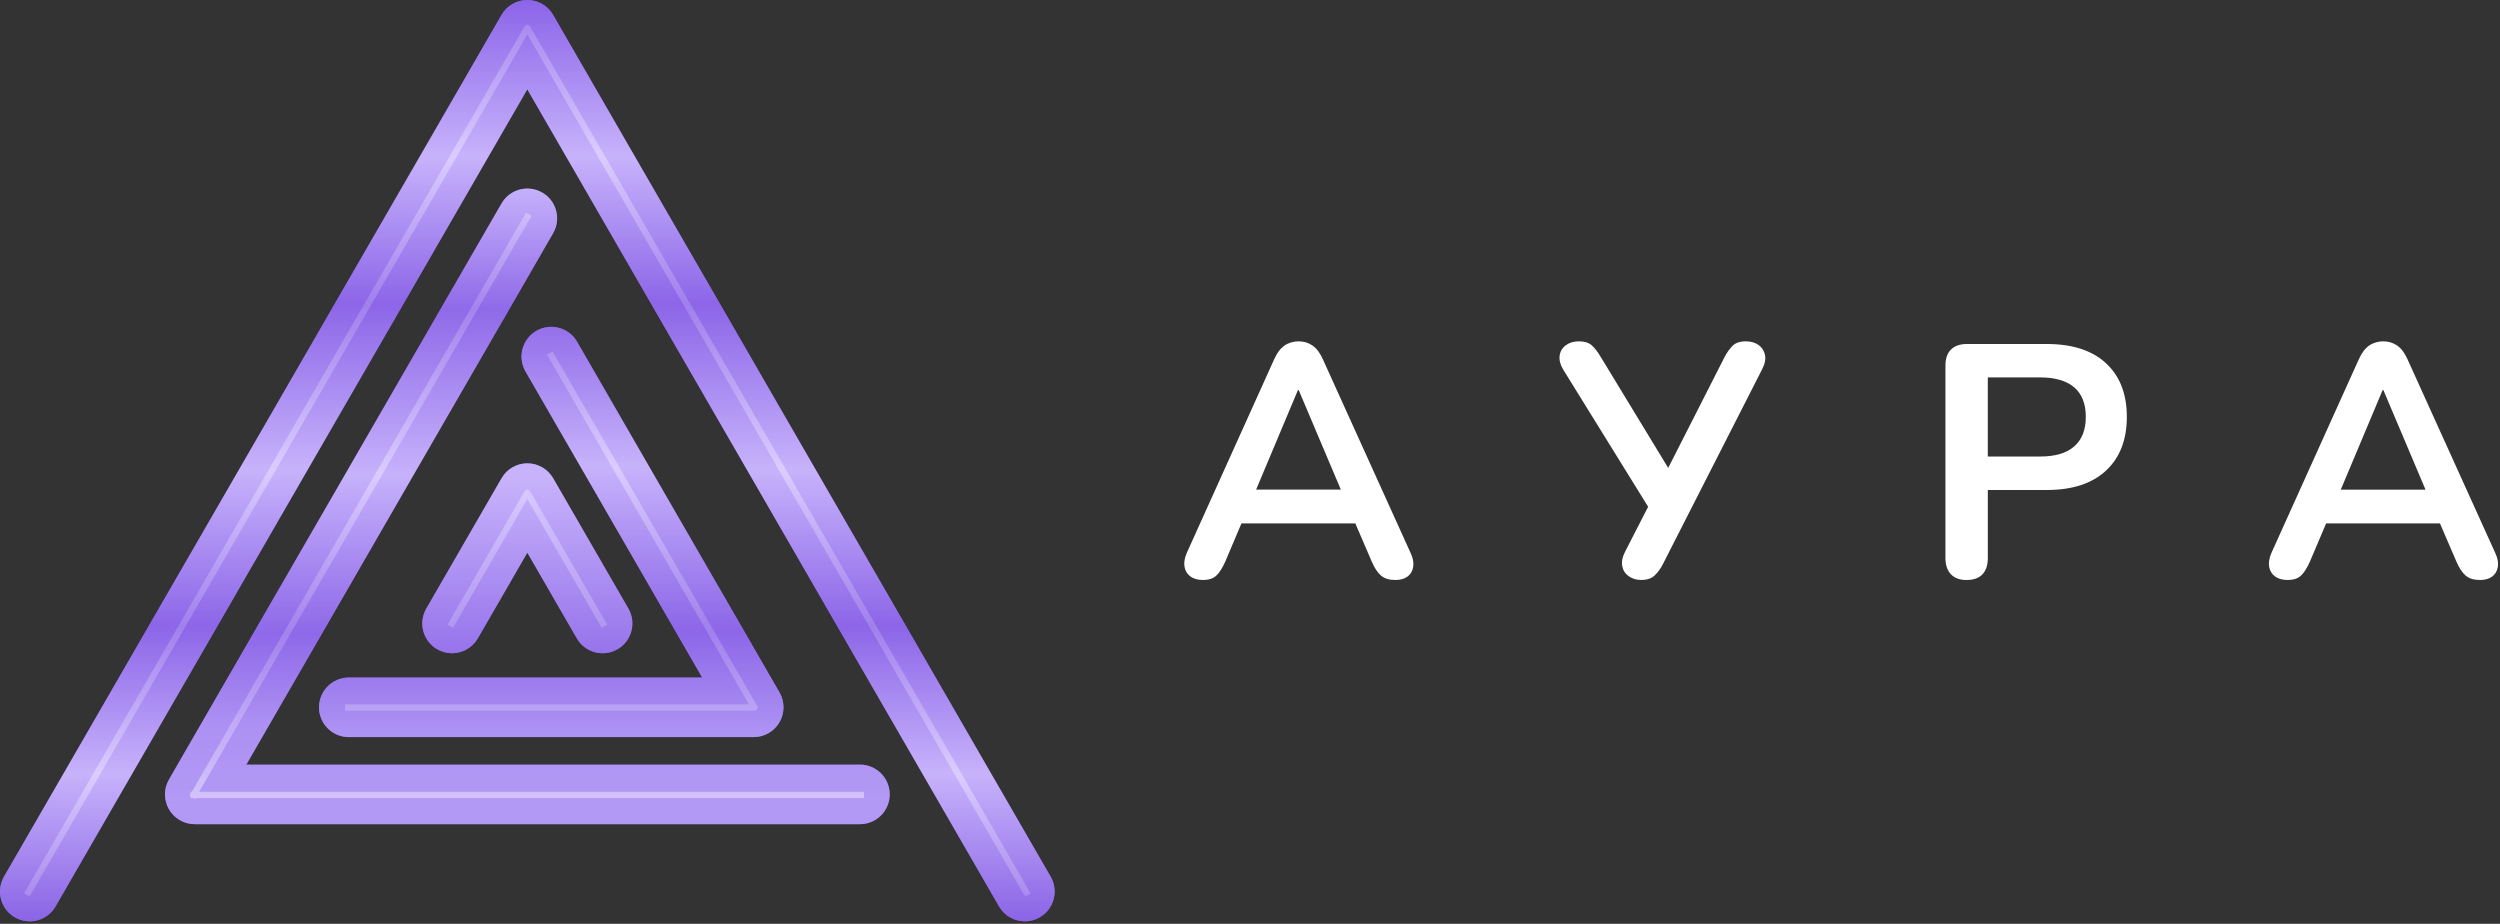 <?xml version="1.0" encoding="UTF-8"?> <svg xmlns="http://www.w3.org/2000/svg" width="912" height="337" viewBox="0 0 912 337" fill="none"><rect x="0" y="0" width="912" height="337" fill="#333333" stroke="none"/> <path d="M164.898 238.3C168.648 238.3 172.298 236.35 174.308 232.87L192.368 201.6L210.428 232.87C213.428 238.06 220.068 239.84 225.258 236.84C230.448 233.84 232.228 227.2 229.238 222.01L201.778 174.45C199.838 171.09 196.258 169.02 192.378 169.02C188.498 169.02 184.918 171.09 182.978 174.45L155.518 222.01C152.518 227.2 154.298 233.84 159.488 236.84C161.198 237.83 163.068 238.3 164.908 238.3H164.898Z" fill="#8965E8"></path> <path d="M116.378 258.03C116.378 264.03 121.238 268.89 127.238 268.89H274.968C278.848 268.89 282.428 266.82 284.368 263.46C286.308 260.1 286.308 255.96 284.368 252.6L210.508 124.66C207.508 119.47 200.868 117.69 195.678 120.69C190.488 123.69 188.708 130.33 191.708 135.52L256.168 247.17H127.248C121.248 247.17 116.388 252.03 116.388 258.03H116.378Z" fill="#8965E8"></path> <path d="M373.878 336.1C375.718 336.1 377.588 335.63 379.298 334.64C384.488 331.64 386.268 325 383.278 319.81L201.768 5.43C199.828 2.07 196.248 0 192.368 0C188.488 0 184.908 2.07 182.968 5.43L1.458 319.81C-1.542 325 0.238 331.65 5.428 334.64C10.618 337.64 17.268 335.86 20.258 330.67L192.358 32.58L364.458 330.67C366.468 334.15 370.118 336.1 373.868 336.1H373.878Z" fill="#8965E8"></path> <path d="M197.798 70.25C192.608 67.25 185.958 69.03 182.968 74.22L61.638 284.37C59.698 287.73 59.698 291.87 61.638 295.23C63.578 298.59 67.158 300.66 71.038 300.66H313.708C319.708 300.66 324.568 295.8 324.568 289.8C324.568 283.8 319.708 278.94 313.708 278.94H89.848L201.778 85.07C204.778 79.88 202.998 73.24 197.808 70.24L197.798 70.25Z" fill="#8965E8"></path> <path d="M219.488 229.02L192.368 182.05L165.248 229.02L163.248 227.87L191.368 179.17C191.778 178.46 192.958 178.46 193.368 179.17L221.488 227.87L219.488 229.02Z" fill="white"></path> <path d="M275.208 259.26H125.898V256.95H273.218L199.558 129.37L201.558 128.22L276.218 257.53C276.428 257.89 276.428 258.33 276.218 258.68C276.008 259.04 275.628 259.26 275.218 259.26H275.208Z" fill="white"></path> <path d="M191.924 77.555L69.121 290.341L71.121 291.496L193.924 78.709L191.924 77.555Z" fill="white"></path> <path d="M315.208 288.83H69.528V291.14H315.208V288.83Z" fill="white"></path> <path d="M373.978 327.09L192.368 12.53L10.758 327.09L8.758 325.94L191.368 9.65C191.778 8.94 192.958 8.94 193.368 9.65L375.978 325.94L373.978 327.09Z" fill="white"></path> <g opacity="0.83"> <path d="M164.898 238.3C168.648 238.3 172.298 236.35 174.308 232.87L192.368 201.6L210.428 232.87C213.428 238.06 220.068 239.84 225.258 236.84C230.448 233.84 232.228 227.2 229.238 222.01L201.778 174.45C199.838 171.09 196.258 169.02 192.378 169.02C188.498 169.02 184.918 171.09 182.978 174.45L155.518 222.01C152.518 227.2 154.298 233.84 159.488 236.84C161.198 237.83 163.068 238.3 164.908 238.3H164.898Z" fill="url(#paint0_linear_5_29)"></path> <path d="M116.378 258.03C116.378 264.03 121.238 268.89 127.238 268.89H274.968C278.848 268.89 282.428 266.82 284.368 263.46C286.308 260.1 286.308 255.96 284.368 252.6L210.508 124.66C207.508 119.47 200.868 117.69 195.678 120.69C190.488 123.69 188.708 130.33 191.708 135.52L256.168 247.17H127.248C121.248 247.17 116.388 252.03 116.388 258.03H116.378Z" fill="url(#paint1_linear_5_29)"></path> <path d="M373.878 336.1C375.718 336.1 377.588 335.63 379.298 334.64C384.488 331.64 386.268 325 383.278 319.81L201.768 5.43C199.828 2.07 196.248 0 192.368 0C188.488 0 184.908 2.07 182.968 5.43L1.458 319.81C-1.542 325 0.238 331.65 5.428 334.64C10.618 337.64 17.268 335.86 20.258 330.67L192.358 32.58L364.458 330.67C366.468 334.15 370.118 336.1 373.868 336.1H373.878Z" fill="url(#paint2_linear_5_29)"></path> <path d="M197.798 70.25C192.608 67.25 185.958 69.03 182.968 74.22L61.638 284.37C59.698 287.73 59.698 291.87 61.638 295.23C63.578 298.59 67.158 300.66 71.038 300.66H313.708C319.708 300.66 324.568 295.8 324.568 289.8C324.568 283.8 319.708 278.94 313.708 278.94H89.848L201.778 85.07C204.778 79.88 202.998 73.24 197.808 70.24L197.798 70.25Z" fill="url(#paint3_linear_5_29)"></path> </g> <path d="M482.568 131.04C481.518 128.71 480.258 127.04 478.768 126.03C477.278 125.02 475.608 124.52 473.758 124.52C471.908 124.52 470.118 125.02 468.628 126.03C467.138 127.04 465.868 128.71 464.828 131.04L432.948 201.68C432.138 203.53 431.858 205.2 432.098 206.69C432.338 208.18 433.048 209.37 434.208 210.25C435.378 211.13 436.928 211.58 438.858 211.58C440.948 211.58 442.558 211.05 443.688 210.01C444.818 208.96 445.898 207.28 446.948 204.94L452.888 190.93H494.418L500.448 204.94C501.418 207.19 502.518 208.86 503.768 209.95C505.018 211.04 506.768 211.58 509.018 211.58C510.868 211.58 512.358 211.16 513.488 210.31C514.618 209.46 515.298 208.28 515.538 206.75C515.778 205.22 515.458 203.53 514.568 201.68L482.568 131.04ZM458.228 178.61L473.508 142.26H473.748L489.138 178.61H458.228Z" fill="white"></path> <path d="M641.528 125.85C640.278 124.97 638.728 124.52 636.878 124.52C634.708 124.52 633.078 125.08 631.988 126.21C630.898 127.34 629.958 128.67 629.148 130.2L608.558 170.7L583.868 130.08C582.818 128.31 581.758 126.94 580.668 125.97C579.578 125 578.028 124.52 576.018 124.52C574.008 124.52 572.478 125 571.188 125.97C569.898 126.94 569.158 128.2 568.958 129.77C568.758 131.34 569.178 133.01 570.228 134.78L601.238 184.87L592.928 201.07C591.878 203.08 591.498 204.87 591.778 206.44C592.058 208.01 592.848 209.26 594.128 210.18C595.418 211.1 596.948 211.57 598.718 211.57C600.888 211.57 602.558 210.99 603.728 209.82C604.898 208.65 605.838 207.34 606.568 205.9L642.668 135.02C643.798 132.93 644.198 131.1 643.878 129.53C643.558 127.96 642.768 126.73 641.518 125.85H641.528Z" fill="white"></path> <path d="M768.258 132.49C763.188 127.82 755.978 125.49 746.648 125.49H717.548C715.048 125.49 713.118 126.15 711.748 127.48C710.378 128.81 709.698 130.76 709.698 133.34V203.62C709.698 206.12 710.358 208.07 711.688 209.48C713.018 210.89 714.928 211.59 717.428 211.59C719.928 211.59 721.938 210.88 723.228 209.48C724.518 208.07 725.158 206.12 725.158 203.62V178.75H746.648C755.988 178.75 763.188 176.4 768.258 171.69C773.328 166.98 775.868 160.44 775.868 152.07C775.868 143.7 773.328 137.18 768.258 132.51V132.49ZM756.668 162.86C753.848 165.32 749.708 166.54 744.228 166.54H725.148V137.68H744.228C749.698 137.68 753.848 138.89 756.668 141.3C759.488 143.71 760.898 147.3 760.898 152.05C760.898 156.8 759.488 160.4 756.668 162.86Z" fill="white"></path> <path d="M910.248 201.68L878.248 131.04C877.198 128.71 875.938 127.04 874.448 126.03C872.958 125.02 871.288 124.52 869.438 124.52C867.588 124.52 865.798 125.02 864.308 126.03C862.818 127.04 861.548 128.71 860.508 131.04L828.628 201.68C827.818 203.53 827.538 205.2 827.778 206.69C828.018 208.18 828.728 209.37 829.888 210.25C831.058 211.13 832.608 211.58 834.538 211.58C836.628 211.58 838.238 211.05 839.368 210.01C840.498 208.96 841.578 207.28 842.628 204.94L848.568 190.93H890.097L896.128 204.94C897.098 207.19 898.198 208.86 899.448 209.95C900.698 211.04 902.448 211.58 904.698 211.58C906.548 211.58 908.038 211.16 909.168 210.31C910.298 209.46 910.977 208.28 911.217 206.75C911.457 205.22 911.138 203.53 910.248 201.68ZM853.918 178.62L869.198 142.27H869.438L884.828 178.62H853.918Z" fill="white"></path> <defs> <linearGradient id="paint0_linear_5_29" x1="192.368" y1="238.31" x2="192.368" y2="169.02" gradientUnits="userSpaceOnUse"> <stop stop-color="#9976EC"></stop> <stop offset="0.92" stop-color="#D4C2FF"></stop> </linearGradient> <linearGradient id="paint1_linear_5_29" x1="201.098" y1="268.88" x2="201.098" y2="119.23" gradientUnits="userSpaceOnUse"> <stop stop-color="#B79EF6"></stop> <stop offset="0.26" stop-color="#8D67E8"></stop> <stop offset="0.66" stop-color="#D4C2FF"></stop> <stop offset="1" stop-color="#9672EB"></stop> </linearGradient> <linearGradient id="paint2_linear_5_29" x1="192.368" y1="336.1" x2="192.368" y2="0" gradientUnits="userSpaceOnUse"> <stop stop-color="#8B64E5"></stop> <stop offset="0.16" stop-color="#D4C2FF"></stop> <stop offset="0.32" stop-color="#8D66E8"></stop> <stop offset="0.49" stop-color="#D4C2FF"></stop> <stop offset="0.67" stop-color="#8D66E8"></stop> <stop offset="0.83" stop-color="#D4C2FF"></stop> <stop offset="1" stop-color="#8C64E9"></stop> </linearGradient> <linearGradient id="paint3_linear_5_29" x1="192.368" y1="300.67" x2="192.368" y2="68.79" gradientUnits="userSpaceOnUse"> <stop stop-color="#C6B1FB" stop-opacity="0.83"></stop> <stop offset="0.16" stop-color="#B499F5"></stop> <stop offset="0.3" stop-color="#8F69E9"></stop> <stop offset="0.55" stop-color="#D3C1FF"></stop> <stop offset="0.81" stop-color="#916BE9"></stop> <stop offset="1" stop-color="#D2C0FE"></stop> </linearGradient> </defs> </svg> 